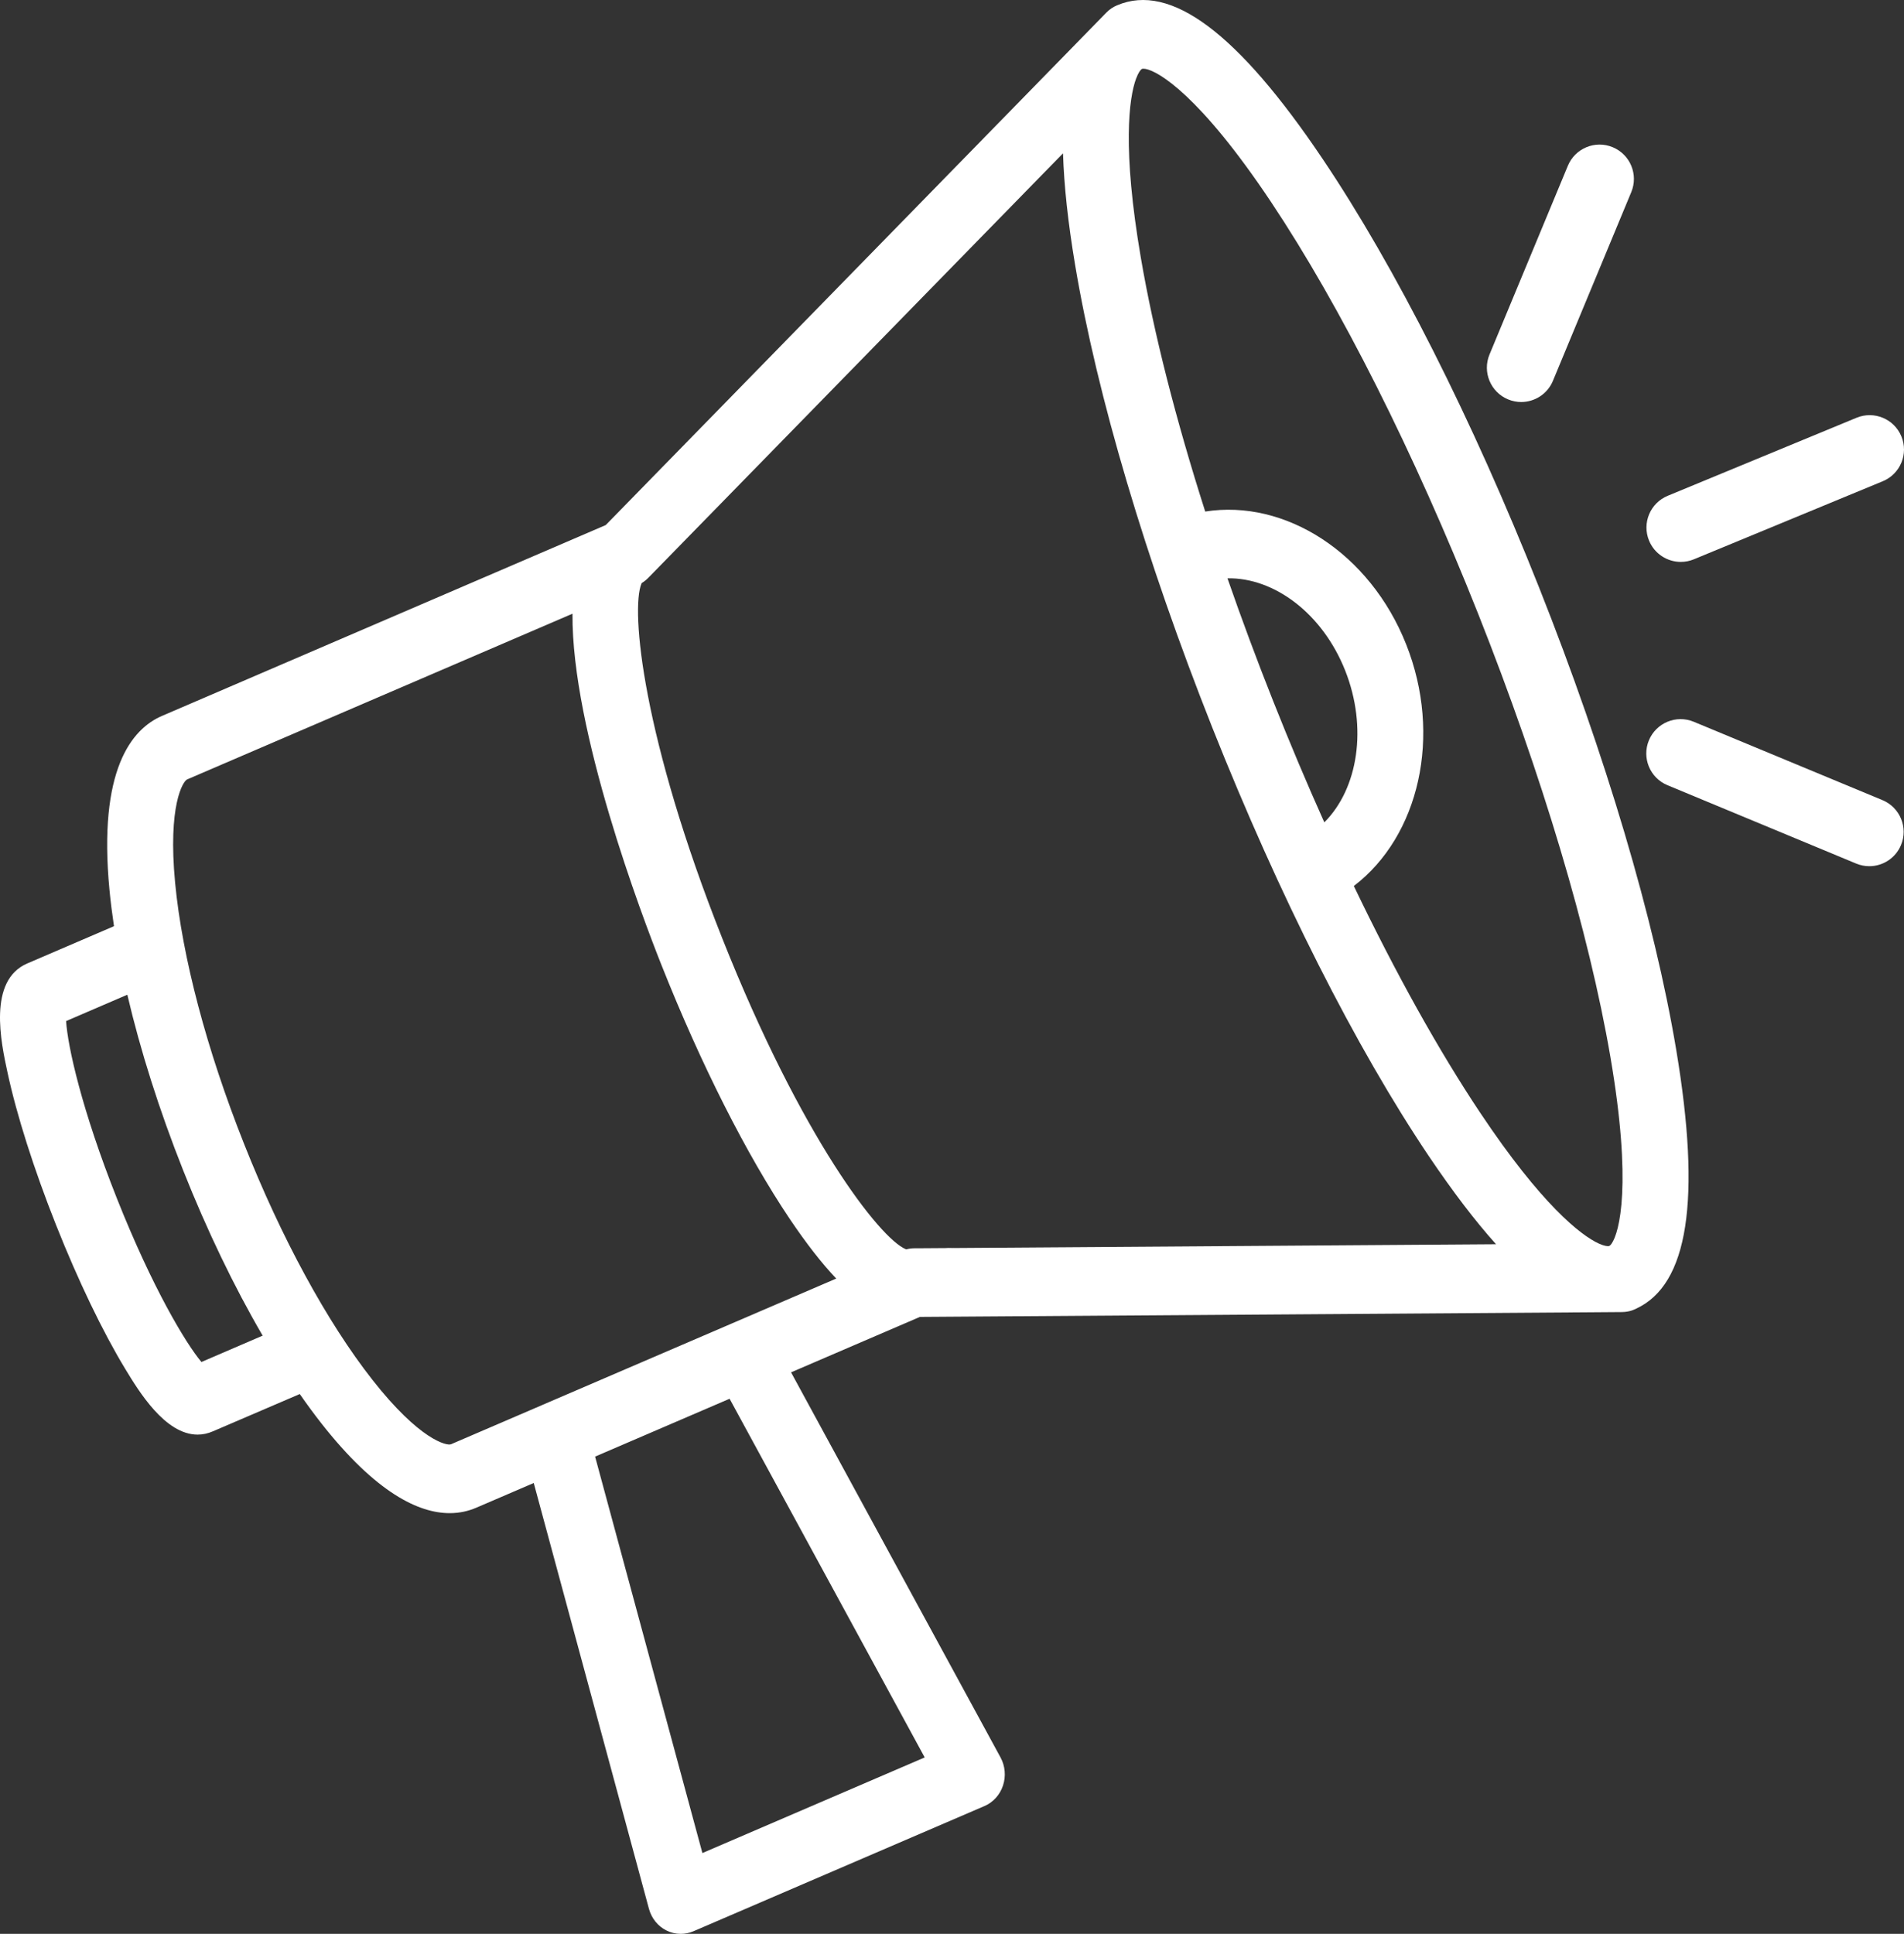<?xml version="1.0" encoding="utf-8"?>
<!-- Generator: Adobe Illustrator 28.0.0, SVG Export Plug-In . SVG Version: 6.00 Build 0)  -->
<svg version="1.1" id="Layer_1" xmlns="http://www.w3.org/2000/svg" xmlns:xlink="http://www.w3.org/1999/xlink" x="0px" y="0px"
	 width="170.531px" height="173.179px" viewBox="0 0 170.531 173.179" style="enable-background:new 0 0 170.531 173.179;"
	 xml:space="preserve">
<rect x="0" y="0" width="170.531" height="173.179" fill="#333333" stroke="none"/>
<style type="text/css">
	.st0{fill:#fff;}
</style>
<g>
	<g>
		<path class="st0" d="M150.129,94.007c-1.955-11.675-6.319-26.383-12.292-41.422c-5.968-15.039-12.855-28.67-19.388-38.371
			C110.861,2.939,104.843-1.56,100.056,0.474c-0.351,0.143-0.685,0.365-0.973,0.661l-2.101,2.152l-0.004,0.004l-42.726,43.73
			L14.507,64.112c-2.711,1.165-5.73,4.816-4.703,15.569c0.1,1.052,0.238,2.139,0.405,3.26l-7.768,3.338
			c-3.546,1.526-2.351,7.067-1.775,9.732c0.823,3.834,2.372,8.693,4.352,13.683c1.984,4.994,4.185,9.575,6.198,12.892
			c1.215,2.004,3.567,5.885,6.482,5.885c0.447,0,0.906-0.091,1.374-0.296l7.777-3.338c0.635,0.917,1.278,1.786,1.917,2.604
			c4.933,6.289,8.762,8.063,11.511,8.063c0.91,0,1.704-0.196,2.381-0.487l5.146-2.212l10.32,38.136
			c0.23,0.843,0.794,1.547,1.554,1.93c0.405,0.204,0.848,0.309,1.291,0.309c0.38,0,0.764-0.078,1.128-0.23l26.07-11.214
			c0.785-0.335,1.391-1.004,1.666-1.839c0.276-0.835,0.196-1.752-0.221-2.517l-18.761-34.485l11.54-4.964h0.004l59.934-0.413h0.008
			l2.949-0.022c0.305-0.004,0.601-0.052,0.877-0.143c0.079-0.026,0.155-0.057,0.23-0.091c0.046-0.022,0.096-0.043,0.142-0.065
			l0.004-0.004C151.207,115.044,152.38,107.455,150.129,94.007z M18.041,121.968c-1.412-1.682-4.385-6.628-7.56-14.622
			C7.307,99.358,6.058,93.668,5.92,91.438l5.484-2.36c1.165,4.981,2.861,10.34,4.999,15.721c2.134,5.381,4.565,10.423,7.121,14.809
			L18.041,121.968z M82.82,157.379l-19.91,8.563L53.3,130.44l12.045-5.181L82.82,157.379z M65.499,118.539l-16.886,7.259
			c-0.008,0.004-0.017,0.009-0.025,0.013l-8.19,3.521c-0.372,0.161-2.802-0.361-7.054-5.781
			c-4.051-5.164-8.128-12.657-11.477-21.098c-3.354-8.441-5.547-16.743-6.181-23.38c-0.664-6.959,0.702-9.115,1.078-9.276
			l34.511-14.839c-0.088,10.458,6.257,27.153,7.956,31.43c3.542,8.923,7.635,17.021,11.523,22.798
			c1.466,2.173,2.84,3.942,4.143,5.311L65.499,118.539z M82.105,111.784h-0.209c-0.246,0-0.493,0.035-0.731,0.1
			c-0.017-0.004-0.033-0.013-0.05-0.022c-2.301-0.961-9.31-9.906-16.422-27.822c-7.121-17.929-8.224-29.417-7.242-31.777
			c0.008-0.017,0.013-0.035,0.021-0.048c0.217-0.13,0.413-0.287,0.589-0.469l0.134-0.135l37.013-37.88
			c0.088,2.873,0.447,6.207,1.086,10.01c1.955,11.67,6.319,26.383,12.287,41.422c5.973,15.039,12.86,28.665,19.392,38.371
			c2.13,3.16,4.135,5.79,6.018,7.889L82.105,111.784z M109.938,51.789c4.197-0.078,8.52,3.164,10.542,8.258
			c2.021,5.098,1.161,10.571-1.867,13.596c-1.566-3.49-3.095-7.115-4.569-10.827C112.569,59.104,111.199,55.414,109.938,51.789z
			 M144.353,111.35c-0.079,0.122-0.155,0.191-0.217,0.226c-0.142,0.048-0.455,0.004-0.94-0.217h-0.004
			c-1.616-0.743-5.133-3.49-10.609-11.696c-3.734-5.594-7.597-12.54-11.327-20.32c5.851-4.46,7.936-13.461,4.686-21.641
			c-3.245-8.18-10.83-13.027-17.997-11.892c-2.635-8.25-4.615-16.008-5.764-22.715c-1.679-9.81-1.065-14.339-0.426-16.06
			l0.004-0.004c0.192-0.522,0.388-0.787,0.522-0.861c0.038-0.009,0.079-0.017,0.134-0.017c0.05,0,0.109,0.004,0.18,0.017
			c1.165,0.209,4.874,2.373,11.243,11.914c6.223,9.328,12.805,22.415,18.54,36.85c5.73,14.435,9.94,28.539,11.857,39.719
			C146.199,106.095,145.038,110.35,144.353,111.35z"/>
		<path class="st0" d="M85.446,111.784h-0.217c-0.256,0-0.513,0.035-0.761,0.1c-0.017-0.004-0.035-0.013-0.052-0.022
			C84.76,111.776,85.107,111.75,85.446,111.784z"/>
		<g>
			<path class="st0" d="M150.542,50.319c-1.208,0-2.354-0.716-2.844-1.902c-0.649-1.57,0.098-3.368,1.668-4.017l16.914-6.989
				c1.57-0.648,3.368,0.098,4.017,1.668c0.649,1.57-0.098,3.368-1.668,4.017l-16.914,6.989
				C151.331,50.244,150.933,50.319,150.542,50.319z"/>
			<path class="st0" d="M136.246,36.001c-0.393,0-0.792-0.076-1.178-0.236c-1.569-0.651-2.312-2.451-1.661-4.019l7.018-16.901
				c0.651-1.569,2.451-2.313,4.019-1.661c1.569,0.651,2.312,2.451,1.661,4.019l-7.018,16.901
				C138.596,35.287,137.452,36.001,136.246,36.001z"/>
			<path class="st0" d="M167.424,77.569c-0.393,0-0.792-0.076-1.178-0.236l-16.901-7.018c-1.569-0.651-2.312-2.451-1.661-4.019
				c0.651-1.569,2.451-2.313,4.019-1.661l16.901,7.018c1.569,0.651,2.312,2.451,1.661,4.019
				C169.774,76.855,168.629,77.569,167.424,77.569z"/>
		</g>
	</g>
</g>
</svg>
